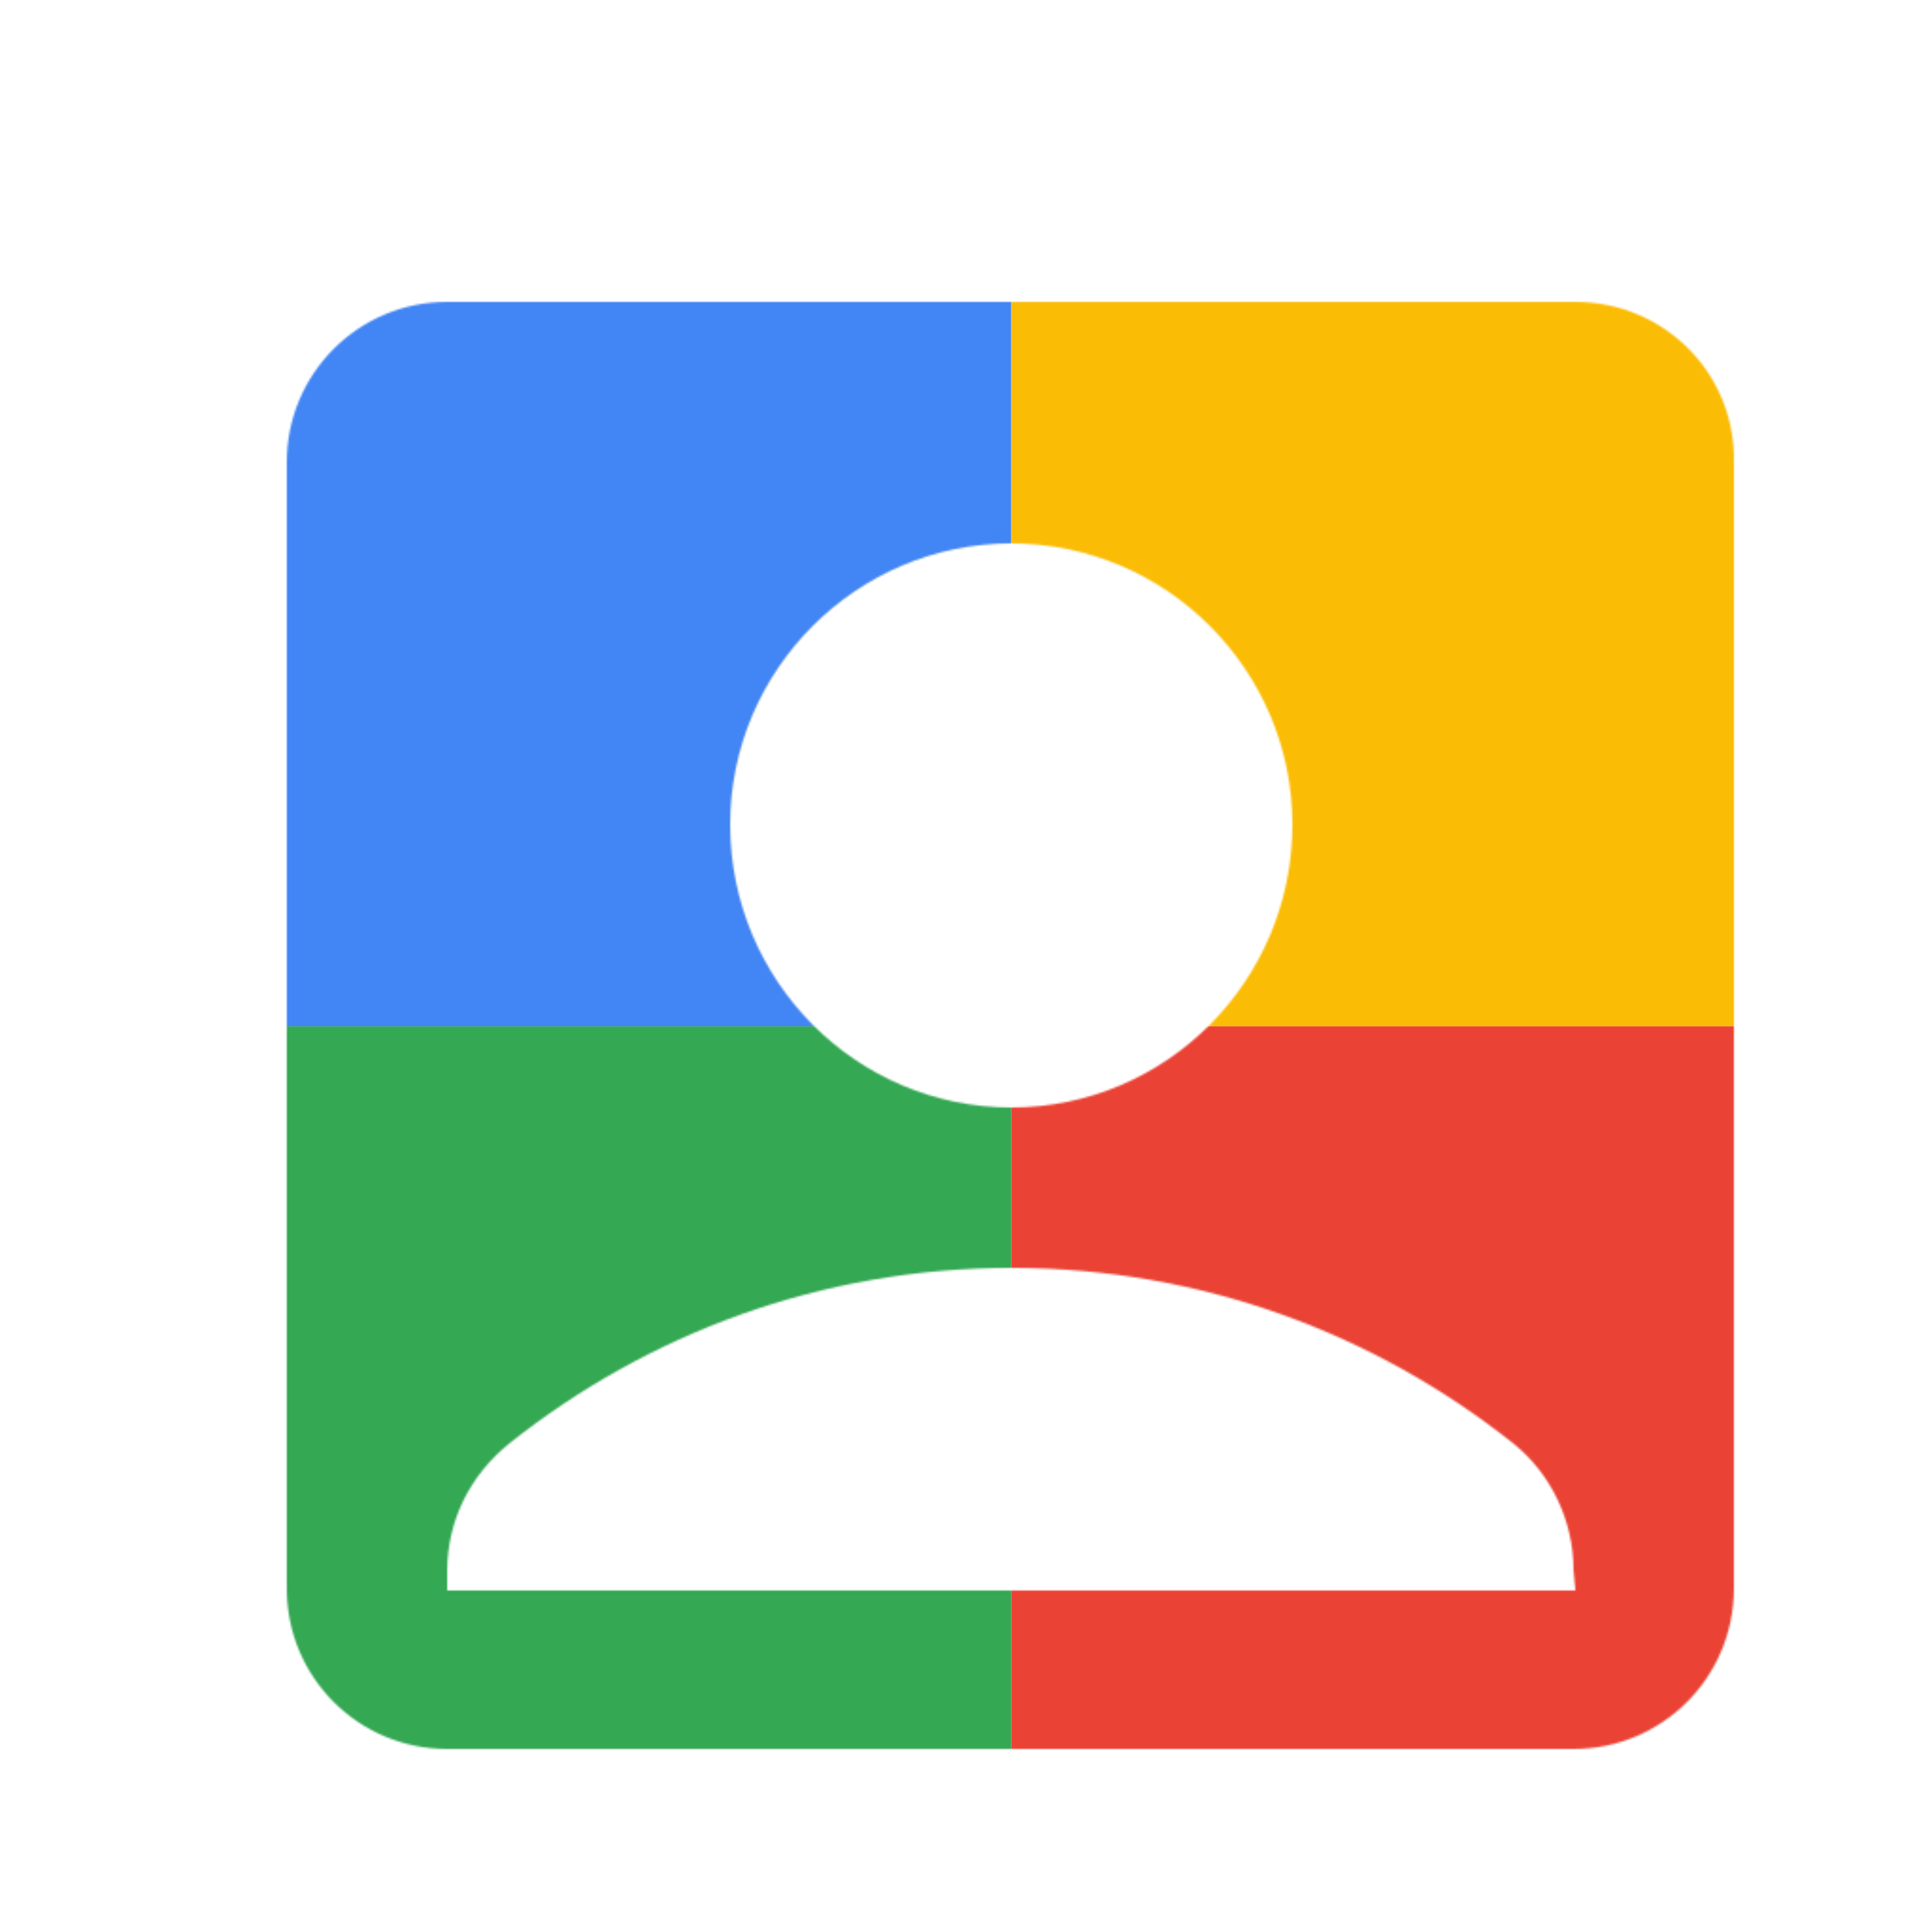 <svg viewBox="0 0 1024 1024"  xmlns="http://www.w3.org/2000/svg">
<defs>
 <filter id="f1" x="0" y="0" width="200%" height="200%">
  <feOffset result="offOut" in="SourceAlpha" dx="24" dy="32" />
  <feGaussianBlur result="blurOut" in="offOut" stdDeviation="16" />
  <feBlend in="SourceGraphic" in2="blurOut" mode="normal" />
 </filter>
<g id="base">
 <rect x="0" y="0" width="512" height="512" fill="#4285F4" />
 <rect x="0" y="512" width="512" height="512" fill="#34A853" />
 <rect x="512" y="0" width="512" height="512" fill="#FBBC05" />
 <rect x="512" y="512" width="512" height="512" fill="#EA4335"/>
</g> <g id="asset1" desc="Material Icons (Apache 2.0)/UI Actions/account box">
  <path d="M811 128 H213 C166 128 128 166 128 213 v597 c0 47 38 85 85 85 h597 c47 0 85 -38 85 -85 V213 C896 166 858 128 811 128 Zm-299 128 c82 0 149 67 149 149 C661 488 594 555 512 555 430 555 363 488 363 405 363 323 430 256 512 256 Zm299 555 H213 V801 C213 774 225 750 246 733 319 675 411 640 512 640 c101 0 193 35 266 93 20 16 32 41 32 67 z" />
 </g>
</defs>
<g filter="url(#f1)">
 <mask id="assetMask">
  <use href="#asset1" fill="white" />
 </mask>
 <use href="#base" mask="url(#assetMask)" />
</g>
</svg>